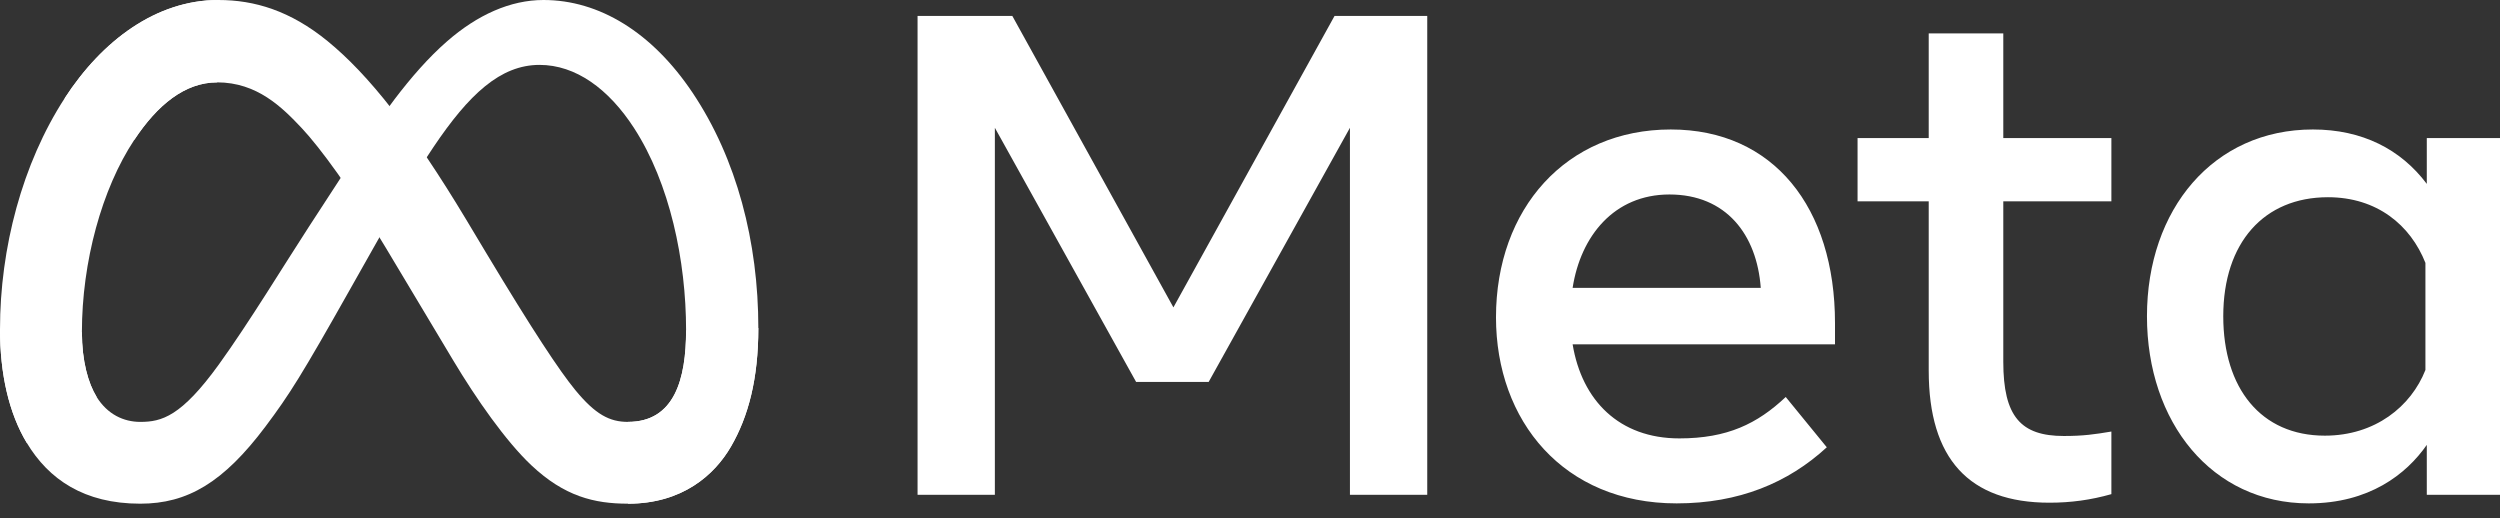 <svg width="164" height="34" viewBox="0 0 164 34" fill="none" xmlns="http://www.w3.org/2000/svg">
<rect x="0" y="0" width="164" height="34" fill="#333333" stroke="none"/>
<g clip-path="url(#clip0_3002_82)">
<path d="M5.373 21.791C5.373 23.69 5.79 25.148 6.335 26.031C7.05 27.186 8.115 27.676 9.202 27.676C10.603 27.676 11.885 27.328 14.355 23.912C16.334 21.173 18.666 17.329 20.235 14.919L22.892 10.836C24.738 8.001 26.875 4.849 29.325 2.713C31.324 0.969 33.482 0 35.653 0C39.298 0 42.77 2.112 45.427 6.074C48.335 10.413 49.747 15.878 49.747 21.517C49.747 24.87 49.086 27.333 47.961 29.279C46.875 31.162 44.758 33.042 41.196 33.042V27.676C44.245 27.676 45.007 24.873 45.007 21.666C45.007 17.095 43.941 12.023 41.593 8.399C39.927 5.828 37.768 4.257 35.393 4.257C32.824 4.257 30.757 6.195 28.434 9.65C27.198 11.485 25.93 13.722 24.507 16.246L22.939 19.023C19.791 24.605 18.993 25.877 17.419 27.975C14.66 31.65 12.303 33.042 9.202 33.042C5.522 33.042 3.195 31.449 1.754 29.048C0.578 27.091 0 24.524 0 21.599L5.373 21.791Z" fill="white"/>
<path d="M4.237 6.453C6.7 2.655 10.255 0 14.333 0C16.694 0 19.042 0.699 21.493 2.7C24.174 4.889 27.032 8.492 30.598 14.431L31.876 16.563C34.962 21.704 36.718 24.349 37.746 25.596C39.068 27.198 39.993 27.676 41.195 27.676C44.245 27.676 45.007 24.873 45.007 21.666L49.747 21.517C49.747 24.87 49.086 27.333 47.961 29.279C46.875 31.162 44.757 33.042 41.195 33.042C38.981 33.042 37.019 32.561 34.85 30.515C33.182 28.944 31.233 26.154 29.733 23.645L25.271 16.192C23.033 12.452 20.979 9.664 19.791 8.401C18.512 7.043 16.869 5.403 14.246 5.403C12.123 5.403 10.321 6.892 8.812 9.171L4.237 6.453Z" fill="white"/>
<path d="M14.246 5.403C12.123 5.403 10.321 6.892 8.812 9.171C6.679 12.39 5.373 17.185 5.373 21.791C5.373 23.69 5.79 25.148 6.335 26.031L1.754 29.048C0.578 27.091 0 24.524 0 21.599C0 16.279 1.46 10.734 4.237 6.453C6.7 2.655 10.255 0 14.333 0L14.246 5.403Z" fill="white"/>
<path d="M60.192 1.045H66.408L76.976 20.164L87.546 1.045H93.627V32.461H88.556V8.383L79.287 25.057H74.53L65.263 8.383V32.461H60.192V1.045ZM109.515 12.758C105.879 12.758 103.688 15.495 103.164 18.884H115.506C115.252 15.393 113.238 12.758 109.515 12.758ZM98.137 20.815C98.137 13.684 102.746 8.494 109.603 8.494C116.348 8.494 120.376 13.618 120.376 21.195V22.588H103.164C103.775 26.275 106.221 28.759 110.165 28.759C113.312 28.759 115.279 27.799 117.144 26.043L119.838 29.342C117.3 31.676 114.072 33.022 109.986 33.022C102.562 33.022 98.137 27.608 98.137 20.815ZM126.524 13.208H121.856V9.056H126.524V2.19H131.416V9.056H138.507V13.208H131.416V23.732C131.416 27.325 132.565 28.601 135.388 28.601C136.677 28.601 137.416 28.491 138.507 28.309V32.416C137.148 32.8 135.85 32.977 134.445 32.977C129.164 32.977 126.524 30.091 126.524 24.315V13.208ZM159.108 17.246C158.125 14.765 155.933 12.938 152.712 12.938C148.526 12.938 145.846 15.909 145.846 20.747C145.846 25.465 148.313 28.579 152.511 28.579C155.812 28.579 158.168 26.659 159.108 24.27V17.246ZM164 32.461H159.198V29.184C157.855 31.113 155.412 33.022 151.456 33.022C145.093 33.022 140.841 27.695 140.841 20.747C140.841 13.734 145.195 8.494 151.726 8.494C154.954 8.494 157.487 9.785 159.198 12.063V9.056H164V32.461Z" fill="white"/>
</g>
<defs>
<clipPath id="clip0_3002_82">
<rect width="164" height="33.042" fill="white"/>
</clipPath>
</defs>
</svg>
